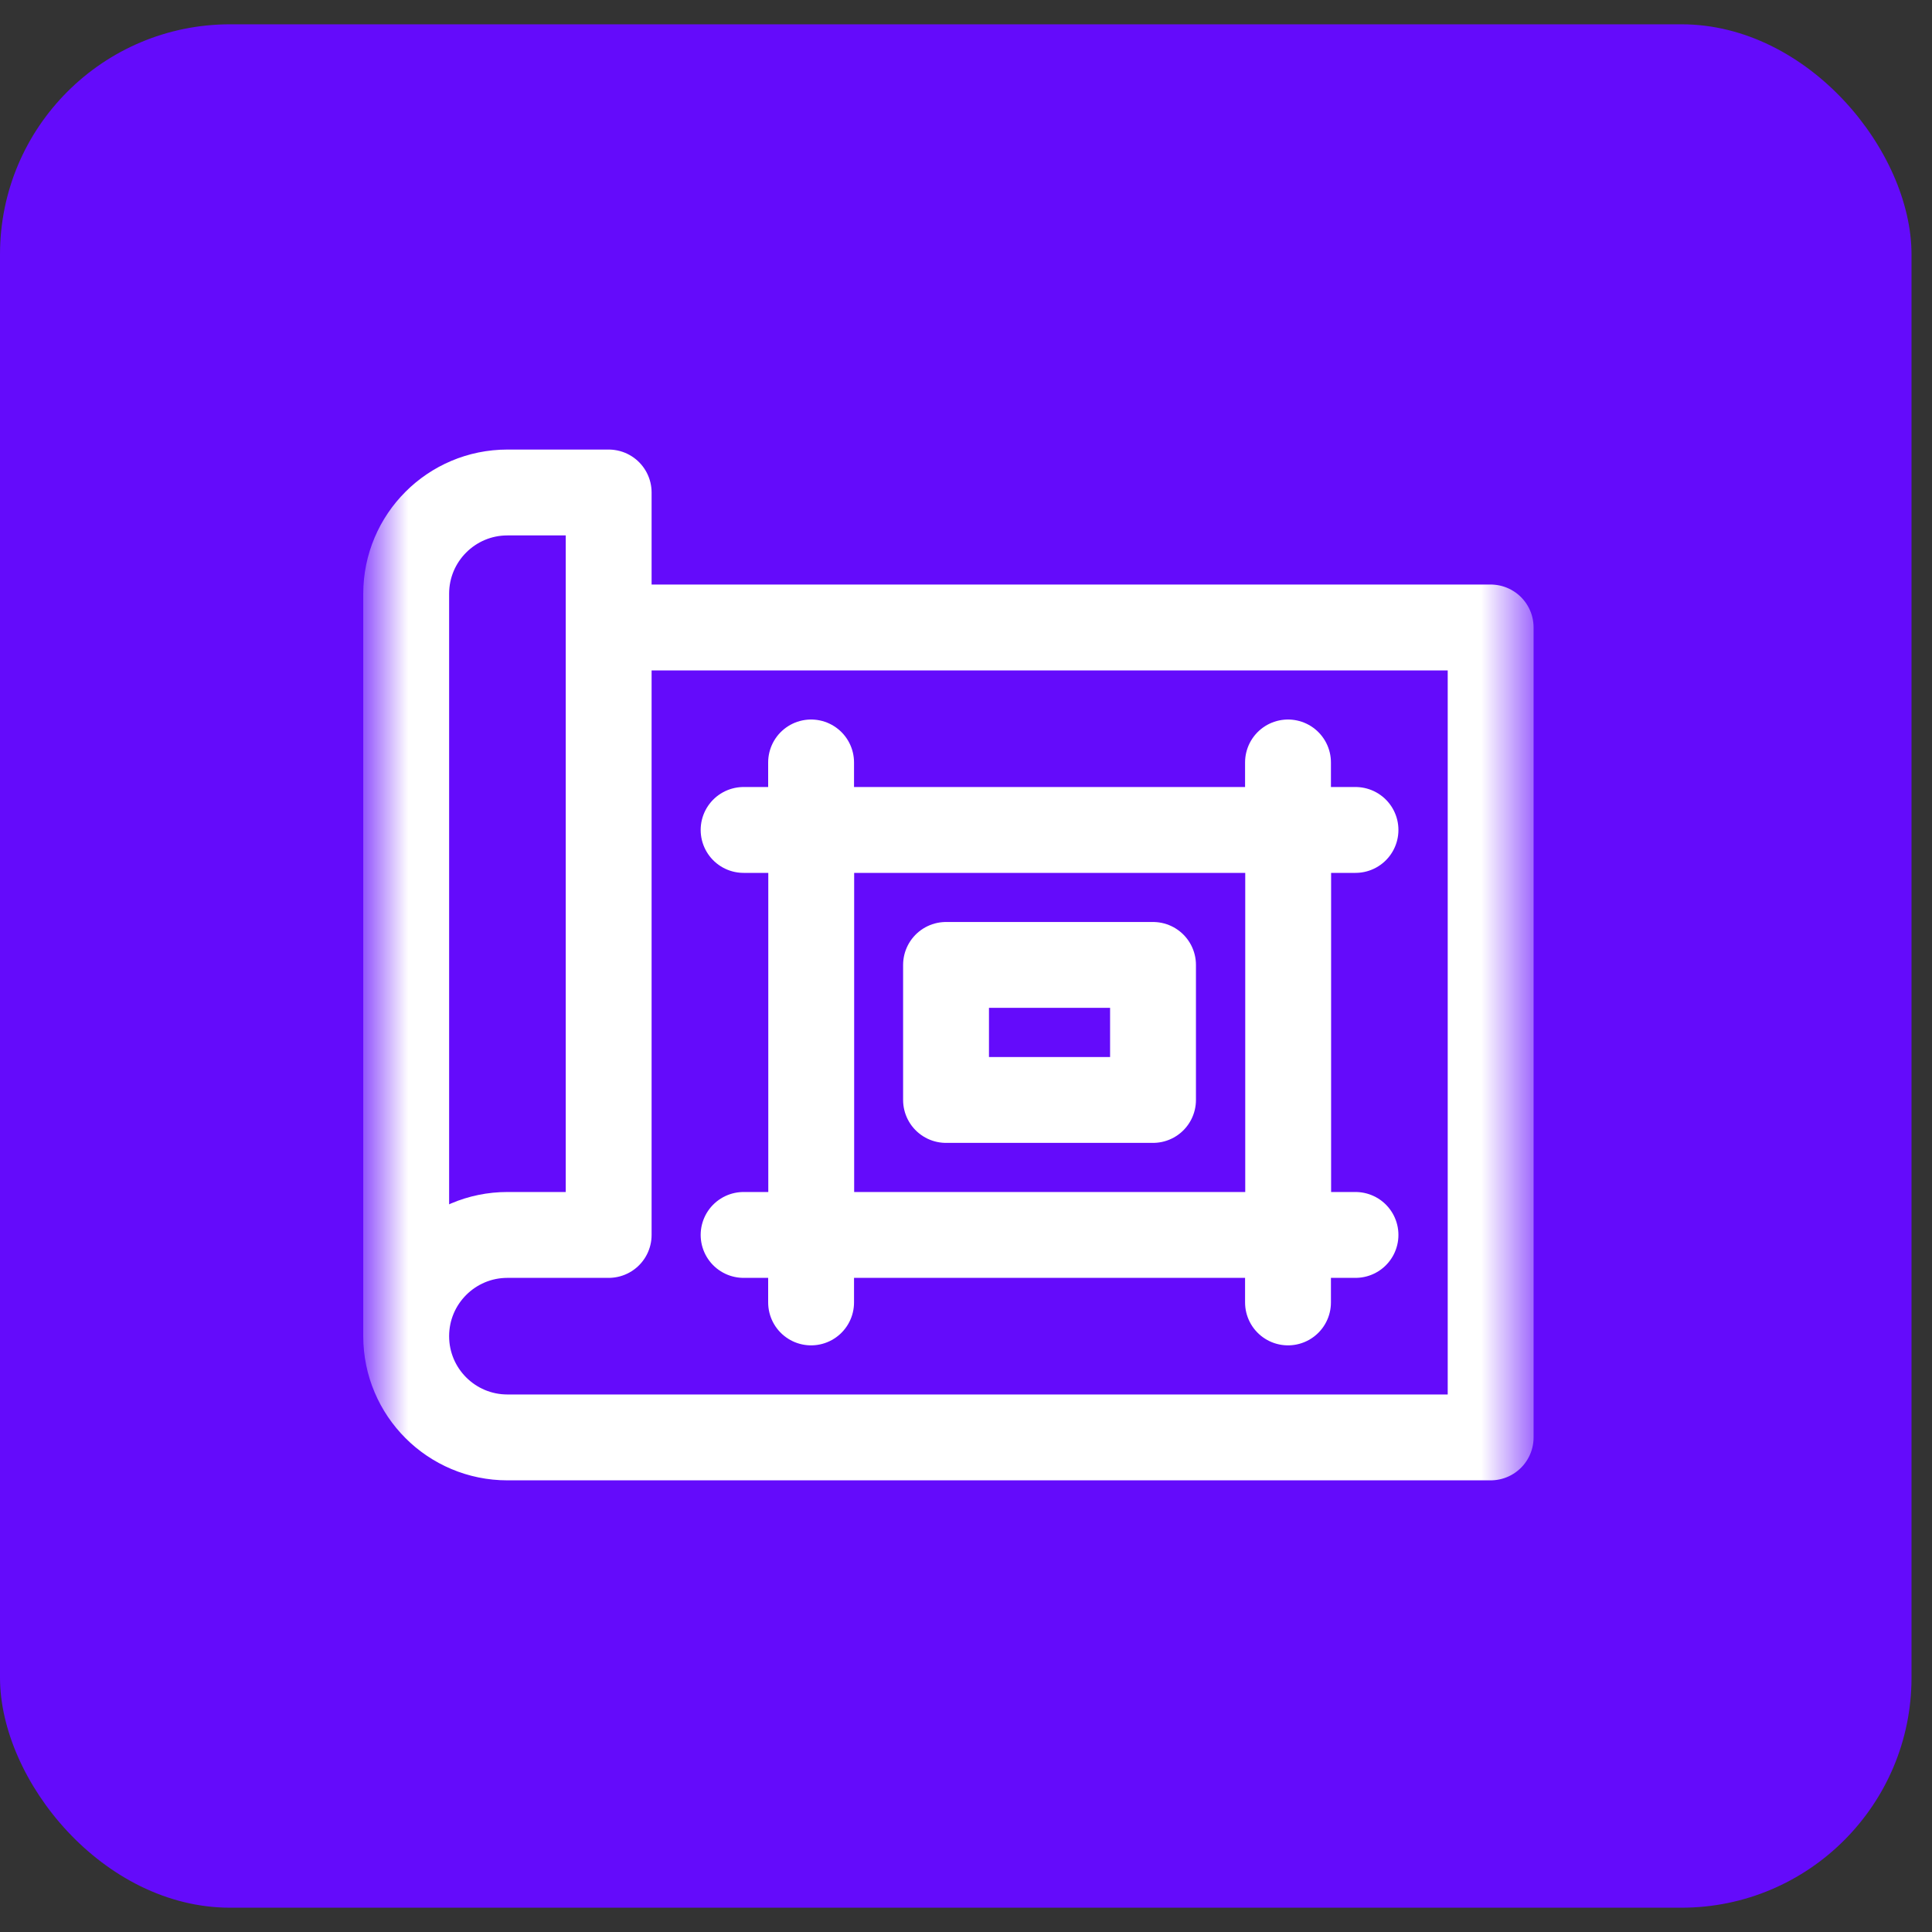 <svg width="45" height="45" viewBox="0 0 45 45" fill="none" xmlns="http://www.w3.org/2000/svg">
<rect x="0" y="0" width="45" height="45" fill="#333333" stroke="none"/>
<rect y="0.566" width="44.523" height="43.868" rx="5.359" fill="#640BFB"/>
<mask id="mask0_4793_25576" style="mask-type:luminance" maskUnits="userSpaceOnUse" x="8" y="9" width="28" height="27">
<path d="M34.503 34.891V10.06H9.672V34.891H34.503Z" fill="white" stroke="white" stroke-width="2"/>
</mask>
<g mask="url(#mask0_4793_25576)">
<path d="M14.177 14.615H34.72V33.48H11.819C10.517 33.48 9.461 32.425 9.461 31.122M9.461 31.122C9.461 29.82 10.517 28.764 11.819 28.764H14.177V11.471H11.819C10.517 11.471 9.461 12.527 9.461 13.829V31.122Z" stroke="white" stroke-width="2" stroke-miterlimit="10" stroke-linecap="round" stroke-linejoin="round"/>
<path d="M30.004 28.764H18.895V19.331H30.004V28.764Z" stroke="white" stroke-width="2" stroke-miterlimit="10" stroke-linecap="round" stroke-linejoin="round"/>
<path d="M17.32 19.331H18.892V17.759" stroke="white" stroke-width="2" stroke-miterlimit="10" stroke-linecap="round" stroke-linejoin="round"/>
<path d="M17.32 28.764H18.892V30.336" stroke="white" stroke-width="2" stroke-miterlimit="10" stroke-linecap="round" stroke-linejoin="round"/>
<path d="M30 17.759V19.331H31.572" stroke="white" stroke-width="2" stroke-miterlimit="10" stroke-linecap="round" stroke-linejoin="round"/>
<path d="M30 30.336V28.764H31.572" stroke="white" stroke-width="2" stroke-miterlimit="10" stroke-linecap="round" stroke-linejoin="round"/>
<path d="M26.856 25.62H22.035V22.475H26.856V25.62Z" stroke="white" stroke-width="2" stroke-miterlimit="10" stroke-linecap="round" stroke-linejoin="round"/>
</g>
</svg>
